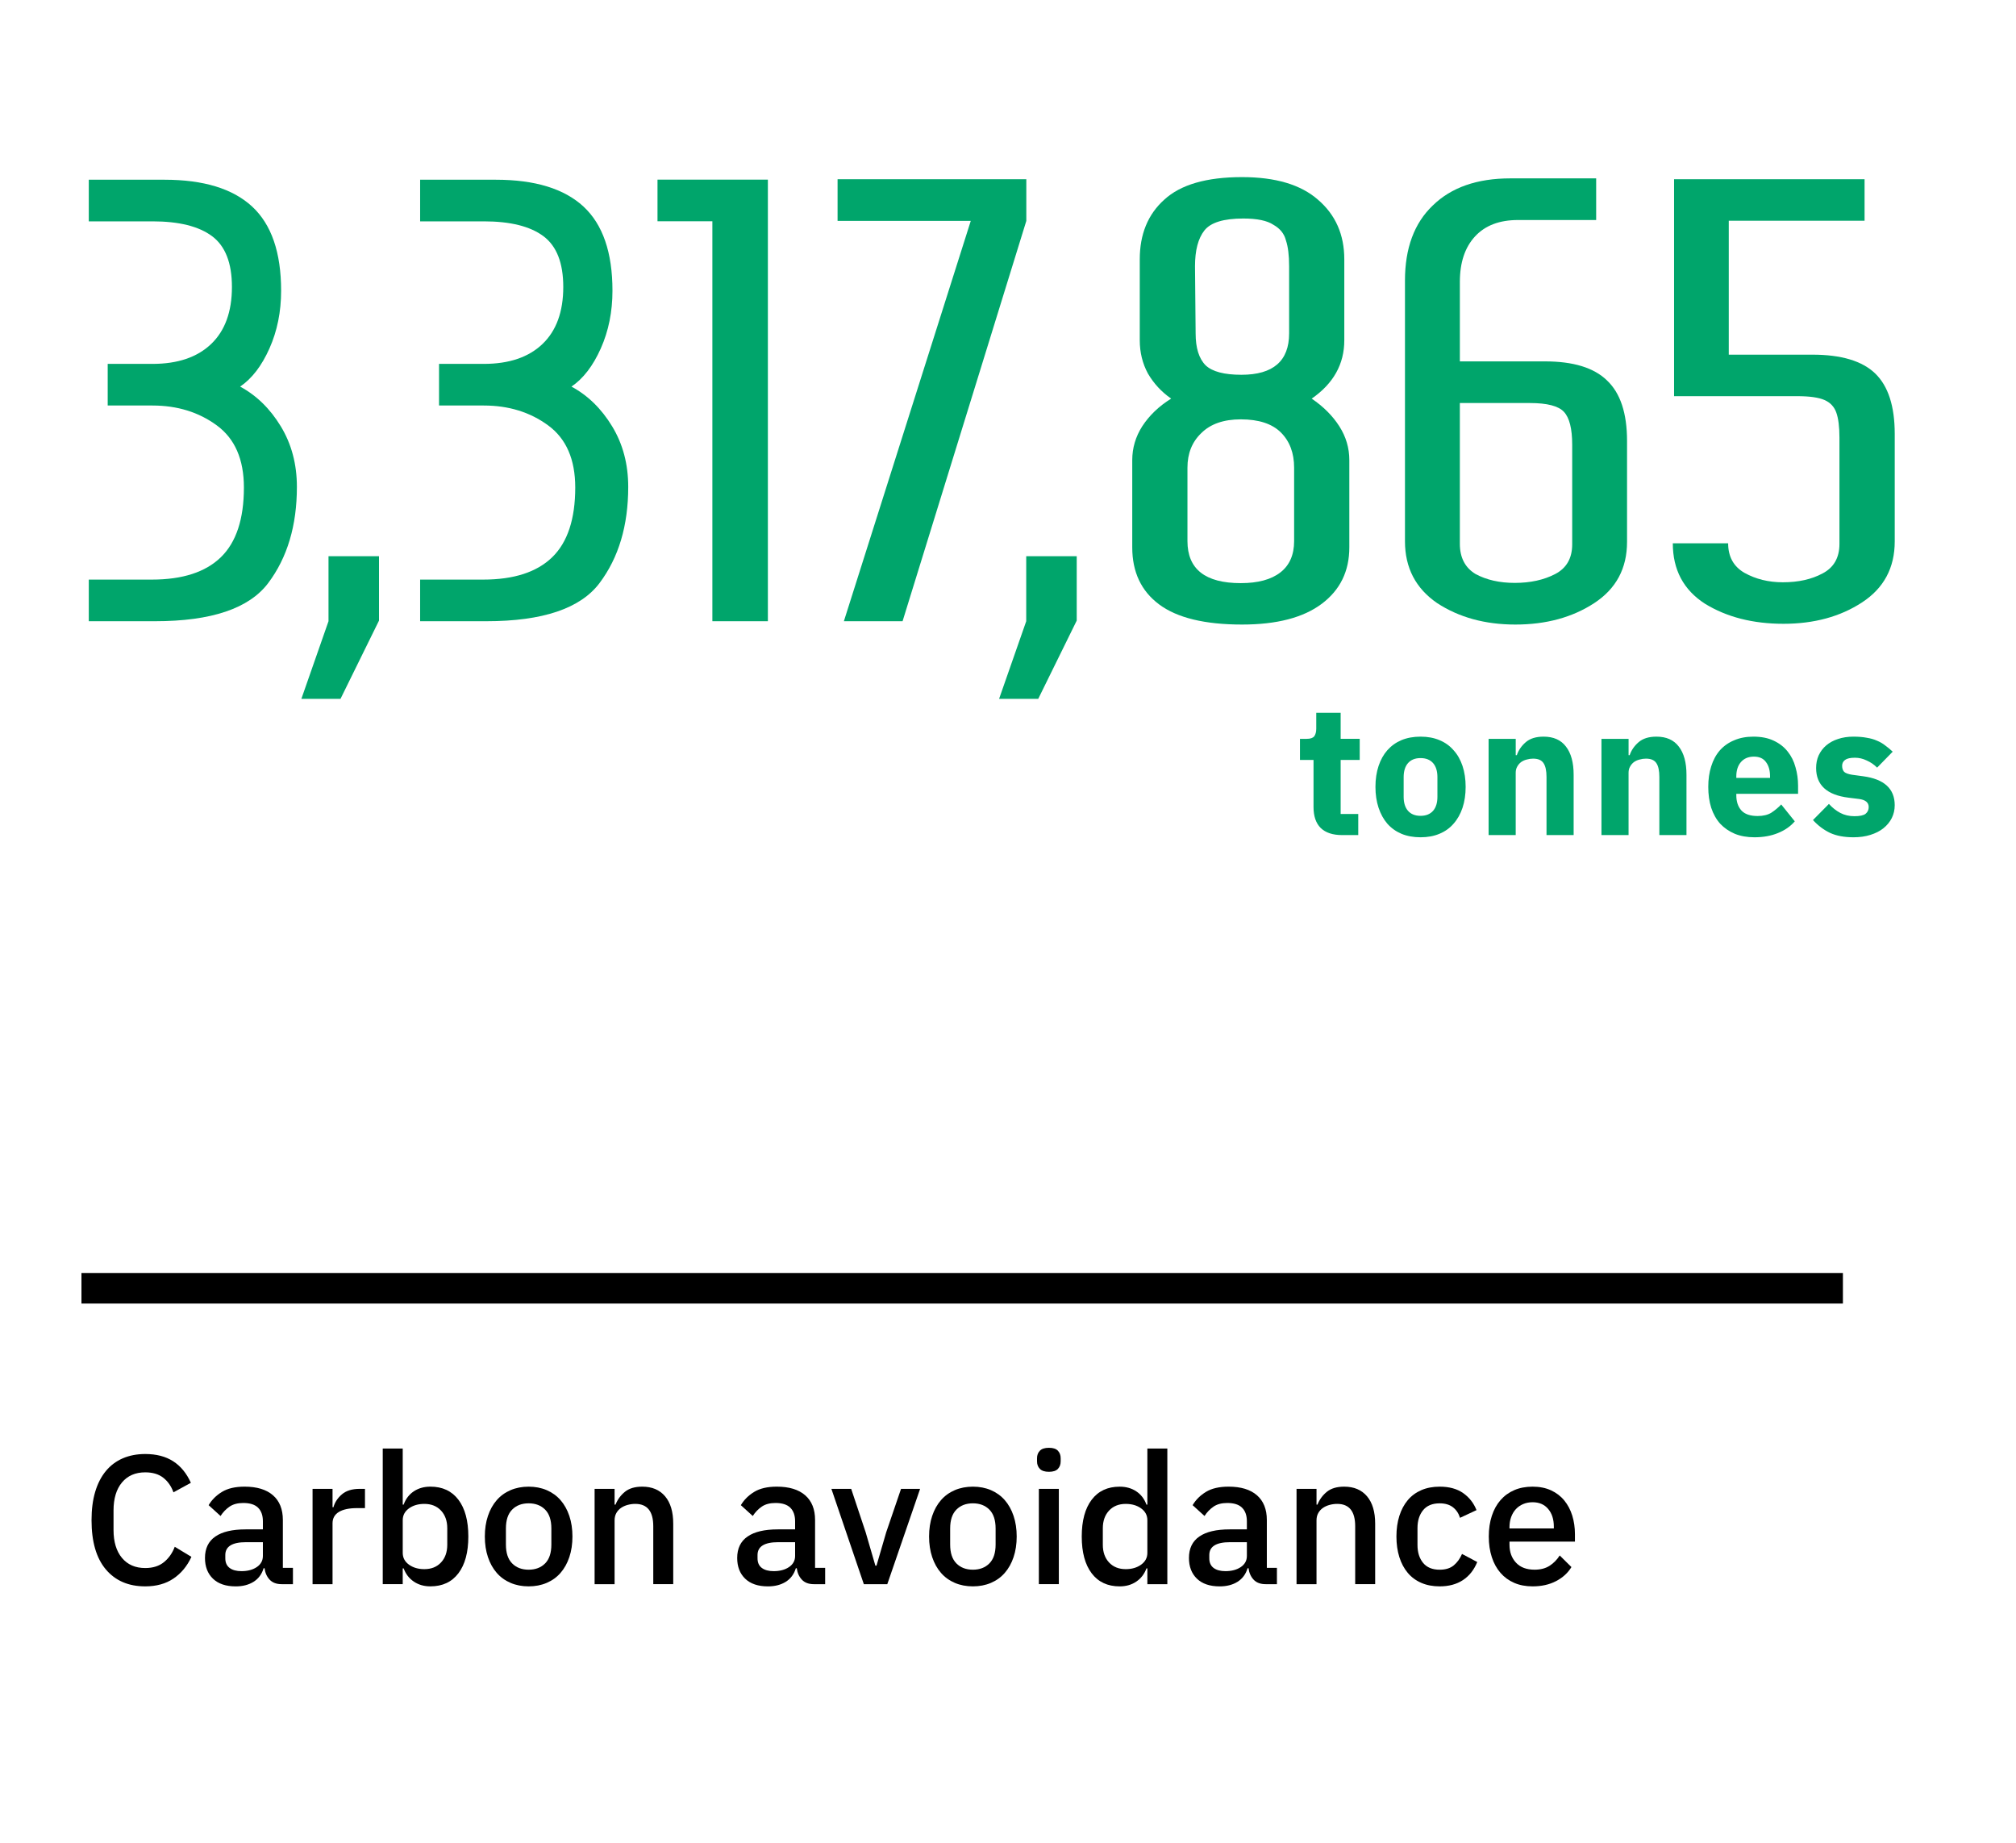 <?xml version="1.0" encoding="utf-8"?>
<!-- Generator: Adobe Illustrator 16.0.0, SVG Export Plug-In . SVG Version: 6.00 Build 0)  -->
<!DOCTYPE svg PUBLIC "-//W3C//DTD SVG 1.1//EN" "http://www.w3.org/Graphics/SVG/1.1/DTD/svg11.dtd">
<svg version="1.1" id="Layer_1" xmlns="http://www.w3.org/2000/svg" xmlns:xlink="http://www.w3.org/1999/xlink" x="0px" y="0px"
	 width="198px" height="181px" viewBox="0 0 198 181" enable-background="new 0 0 198 181" xml:space="preserve">
<polygon fill="#00A56B" points="29.598,68.626 32.264,61 32.264,54.614 37.224,54.614 37.224,60.938 33.441,68.626 "/>
<path fill="#00A56B" d="M121.986,61.327c-3.655,0-6.367-0.657-8.135-1.972c-1.767-1.315-2.648-3.184-2.648-5.608v-8.565
	c0-1.192,0.328-2.3,0.984-3.328c0.697-1.068,1.644-1.972,2.836-2.712c-0.945-0.657-1.705-1.479-2.281-2.464
	c-0.533-0.986-0.801-2.075-0.801-3.266v-7.949c0-2.465,0.801-4.417,2.404-5.854c1.602-1.479,4.147-2.218,7.641-2.218
	c3.287,0,5.771,0.739,7.457,2.218c1.726,1.479,2.586,3.43,2.586,5.854v7.949c0,2.342-1.066,4.252-3.202,5.73
	c1.149,0.781,2.053,1.685,2.711,2.712c0.657,1.027,0.985,2.136,0.985,3.328v8.565c0,2.342-0.903,4.19-2.713,5.546
	C128.004,60.649,125.396,61.327,121.986,61.327z M121.925,36.801c3.122,0,4.685-1.355,4.685-4.066v-6.594
	c0-1.068-0.104-1.91-0.31-2.527c-0.165-0.657-0.573-1.171-1.231-1.541c-0.615-0.411-1.603-0.616-2.959-0.616
	c-1.93,0-3.202,0.39-3.819,1.17c-0.616,0.78-0.924,1.952-0.924,3.513l0.061,6.594c0,1.438,0.329,2.485,0.986,3.143
	C119.068,36.493,120.241,36.801,121.925,36.801z M121.863,57.26c1.685,0,2.979-0.349,3.882-1.047
	c0.903-0.698,1.356-1.726,1.356-3.081v-7.21c0-1.438-0.433-2.588-1.295-3.451c-0.863-0.862-2.179-1.293-3.943-1.293
	c-1.684,0-2.979,0.452-3.883,1.355c-0.903,0.863-1.355,1.993-1.355,3.39v7.21C116.625,55.884,118.372,57.26,121.863,57.26z"/>
<polygon fill="#00A56B" points="98.124,68.626 100.79,61 100.79,54.614 105.75,54.614 105.75,60.938 101.968,68.626 "/>
<polygon fill="#00A56B" points="82.881,61 95.343,21.692 82.262,21.692 82.262,17.6 100.799,17.6 100.799,21.692 88.646,61 "/>
<path fill="#00A56B" d="M175.161,61.253c-3.007,0-5.577-0.659-7.718-1.976c-2.101-1.358-3.149-3.334-3.149-5.928h5.435
	c0,1.317,0.535,2.285,1.604,2.902c1.113,0.618,2.367,0.926,3.768,0.926c1.522,0,2.818-0.288,3.891-0.864
	c1.111-0.576,1.668-1.544,1.668-2.902V42.977c0-1.07-0.104-1.894-0.311-2.47c-0.205-0.576-0.597-0.988-1.173-1.235
	c-0.577-0.247-1.463-0.37-2.655-0.37h-12.103V17.6h18.709v4.075H169.79v13.151h8.212c2.84,0,4.896,0.618,6.174,1.852
	c1.275,1.235,1.914,3.211,1.914,5.928v10.559c0,2.593-1.07,4.59-3.211,5.989S178.165,61.253,175.161,61.253z"/>
<line fill="none" stroke="#000000" stroke-width="3" x1="8" y1="126.5" x2="181" y2="126.5"/>
<path fill="#00A56B" d="M131.814,82c-0.924,0-1.627-0.234-2.106-0.702c-0.467-0.468-0.701-1.152-0.701-2.052V74.62h-1.332v-2.07
	h0.666c0.359,0,0.604-0.084,0.738-0.252c0.132-0.18,0.196-0.432,0.196-0.756v-1.548h2.396v2.556h1.872v2.07h-1.872v5.31h1.729V82
	H131.814z M139.518,82.216c-0.695,0-1.32-0.114-1.873-0.342c-0.539-0.228-1.002-0.558-1.386-0.99
	c-0.372-0.432-0.659-0.954-0.864-1.566c-0.203-0.612-0.306-1.296-0.306-2.052c0-0.756,0.103-1.44,0.306-2.052
	c0.205-0.612,0.492-1.128,0.864-1.548c0.384-0.432,0.847-0.762,1.386-0.99c0.553-0.228,1.178-0.342,1.873-0.342
	s1.313,0.114,1.854,0.342c0.553,0.228,1.016,0.558,1.387,0.99c0.385,0.42,0.678,0.936,0.883,1.548
	c0.203,0.612,0.305,1.296,0.305,2.052c0,0.756-0.102,1.44-0.305,2.052c-0.205,0.612-0.498,1.134-0.883,1.566
	c-0.371,0.432-0.834,0.762-1.387,0.99C140.831,82.102,140.213,82.216,139.518,82.216z M139.518,80.11
	c0.527,0,0.936-0.162,1.225-0.486c0.287-0.324,0.432-0.786,0.432-1.386v-1.926c0-0.6-0.145-1.062-0.432-1.386
	c-0.289-0.324-0.696-0.486-1.225-0.486c-0.527,0-0.937,0.162-1.225,0.486c-0.288,0.324-0.434,0.786-0.434,1.386v1.926
	c0,0.6,0.146,1.062,0.434,1.386S138.988,80.11,139.518,80.11z M146.202,82v-9.45h2.664v1.602h0.108
	c0.168-0.492,0.461-0.918,0.881-1.278s1.002-0.54,1.746-0.54c0.974,0,1.705,0.324,2.196,0.972c0.505,0.648,0.757,1.572,0.757,2.772
	V82h-2.664v-5.706c0-0.612-0.097-1.062-0.289-1.35c-0.19-0.3-0.533-0.45-1.024-0.45c-0.218,0-0.427,0.03-0.632,0.09
	c-0.202,0.048-0.389,0.132-0.557,0.252c-0.156,0.12-0.283,0.27-0.379,0.45c-0.096,0.168-0.145,0.366-0.145,0.594V82H146.202z
	 M157.286,82v-9.45h2.664v1.602h0.106c0.168-0.492,0.463-0.918,0.883-1.278s1.002-0.54,1.746-0.54c0.971,0,1.703,0.324,2.195,0.972
	c0.504,0.648,0.756,1.572,0.756,2.772V82h-2.664v-5.706c0-0.612-0.096-1.062-0.287-1.35c-0.192-0.3-0.535-0.45-1.026-0.45
	c-0.216,0-0.427,0.03-0.63,0.09c-0.204,0.048-0.391,0.132-0.559,0.252c-0.156,0.12-0.281,0.27-0.378,0.45
	c-0.097,0.168-0.144,0.366-0.144,0.594V82H157.286z M172.311,82.216c-0.72,0-1.361-0.114-1.926-0.342
	c-0.563-0.24-1.044-0.57-1.439-0.99c-0.385-0.432-0.678-0.954-0.881-1.566c-0.193-0.612-0.289-1.296-0.289-2.052
	c0-0.744,0.096-1.416,0.289-2.016c0.19-0.612,0.473-1.134,0.846-1.566c0.384-0.432,0.852-0.762,1.404-0.99
	c0.551-0.24,1.182-0.36,1.889-0.36c0.781,0,1.447,0.132,1.998,0.396c0.564,0.264,1.021,0.618,1.369,1.062
	c0.359,0.444,0.617,0.96,0.773,1.548c0.168,0.576,0.252,1.182,0.252,1.818v0.792h-6.066v0.144c0,0.624,0.168,1.122,0.504,1.494
	c0.336,0.36,0.865,0.54,1.584,0.54c0.553,0,1.002-0.108,1.352-0.324c0.348-0.228,0.672-0.498,0.971-0.81l1.332,1.656
	c-0.42,0.492-0.972,0.876-1.655,1.152C173.941,82.078,173.175,82.216,172.311,82.216z M172.257,74.296
	c-0.54,0-0.967,0.18-1.278,0.54c-0.299,0.348-0.449,0.816-0.449,1.404v0.144h3.313v-0.162c0-0.576-0.133-1.038-0.396-1.386
	C173.191,74.476,172.797,74.296,172.257,74.296z M182.04,82.216c-0.912,0-1.681-0.144-2.306-0.432c-0.623-0.3-1.182-0.72-1.674-1.26
	l1.566-1.584c0.336,0.372,0.708,0.666,1.115,0.882c0.408,0.216,0.871,0.324,1.387,0.324c0.527,0,0.895-0.078,1.098-0.234
	c0.205-0.168,0.308-0.39,0.308-0.666c0-0.444-0.318-0.708-0.955-0.792l-1.024-0.126c-2.125-0.264-3.187-1.236-3.187-2.916
	c0-0.456,0.084-0.87,0.252-1.242c0.18-0.384,0.426-0.708,0.737-0.972c0.324-0.276,0.707-0.486,1.151-0.63
	c0.456-0.156,0.966-0.234,1.53-0.234c0.492,0,0.924,0.036,1.296,0.108c0.384,0.06,0.72,0.156,1.009,0.288
	c0.299,0.12,0.568,0.276,0.809,0.468c0.252,0.18,0.498,0.384,0.738,0.612l-1.529,1.566c-0.301-0.3-0.643-0.534-1.025-0.702
	c-0.372-0.18-0.757-0.27-1.152-0.27c-0.455,0-0.779,0.072-0.972,0.216s-0.288,0.336-0.288,0.576c0,0.252,0.065,0.45,0.198,0.594
	c0.144,0.132,0.407,0.228,0.791,0.288l1.063,0.144c2.076,0.276,3.113,1.224,3.113,2.844c0,0.456-0.097,0.876-0.287,1.26
	c-0.191,0.384-0.47,0.72-0.828,1.008c-0.349,0.276-0.773,0.492-1.277,0.648C183.204,82.138,182.65,82.216,182.04,82.216z"/>
<polygon fill="#00A56B" points="69.965,61 69.965,21.727 64.576,21.727 64.576,17.639 75.417,17.639 75.417,61 "/>
<g>
	<path fill="#00A56B" d="M41.262,56.913h6.193c3.014,0,5.274-0.733,6.782-2.199c1.506-1.465,2.26-3.747,2.26-6.843
		c0-2.766-0.887-4.8-2.663-6.101c-1.775-1.301-3.881-1.951-6.317-1.951H43.12v-4.087h4.397c2.478,0,4.397-0.65,5.76-1.951
		c1.362-1.3,2.044-3.168,2.044-5.605c0-2.353-0.65-4.015-1.951-4.985c-1.301-0.97-3.251-1.456-5.853-1.456h-6.255v-4.087h7.432
		c3.839,0,6.709,0.877,8.609,2.632c1.898,1.756,2.849,4.511,2.849,8.268c0,2.065-0.382,3.954-1.146,5.667
		c-0.765,1.714-1.724,2.963-2.88,3.747c1.611,0.867,2.942,2.168,3.995,3.902c1.053,1.734,1.579,3.716,1.579,5.946
		c0,3.799-0.939,6.947-2.818,9.444C57.002,59.751,53.298,61,47.765,61h-6.503V56.913z"/>
</g>
<g>
	<path fill="#00A56B" d="M8.72,56.913h6.194c3.013,0,5.273-0.733,6.781-2.199c1.506-1.465,2.26-3.747,2.26-6.843
		c0-2.766-0.888-4.8-2.663-6.101c-1.775-1.301-3.881-1.951-6.317-1.951h-4.397v-4.087h4.397c2.478,0,4.396-0.65,5.76-1.951
		c1.362-1.3,2.044-3.168,2.044-5.605c0-2.353-0.65-4.015-1.951-4.985c-1.301-0.97-3.251-1.456-5.853-1.456H8.72v-4.087h7.433
		c3.839,0,6.708,0.878,8.608,2.632c1.897,1.755,2.849,4.511,2.849,8.268c0,2.065-0.383,3.954-1.146,5.667
		c-0.765,1.714-1.724,2.963-2.88,3.747c1.61,0.868,2.942,2.168,3.995,3.902c1.053,1.734,1.58,3.716,1.58,5.946
		c0,3.799-0.94,6.947-2.818,9.444C24.46,59.751,20.756,61,15.223,61H8.72V56.913z"/>
</g>
<path fill="#00A56B" d="M148.833,61.327c-2.976,0-5.536-0.703-7.685-2.106c-2.107-1.446-3.16-3.471-3.16-6.073V27.555
	c0-3.181,0.908-5.639,2.727-7.375c1.818-1.776,4.357-2.665,7.621-2.665h8.43v4.09h-7.685c-1.817,0-3.224,0.537-4.214,1.611
	c-0.992,1.075-1.488,2.562-1.488,4.462v7.808h8.365c2.77,0,4.794,0.62,6.074,1.859c1.322,1.24,1.981,3.222,1.981,5.949v9.915
	c0,2.604-1.073,4.606-3.222,6.012C154.432,60.624,151.848,61.327,148.833,61.327z M148.771,57.237c1.527,0,2.851-0.289,3.965-0.867
	c1.115-0.578,1.676-1.549,1.676-2.912v-9.792c0-1.569-0.27-2.644-0.809-3.222c-0.535-0.579-1.651-0.868-3.346-0.868h-6.879v13.819
	c0,1.364,0.518,2.355,1.549,2.975C146.003,56.948,147.283,57.237,148.771,57.237z"/>
<g>
	<path d="M14.264,155.772c-1.645,0-2.934-0.555-3.87-1.665c-0.936-1.109-1.404-2.721-1.404-4.833c0-1.056,0.12-1.985,0.36-2.79
		c0.24-0.804,0.588-1.481,1.044-2.034c0.456-0.552,1.011-0.969,1.665-1.251c0.654-0.281,1.389-0.423,2.205-0.423
		c1.092,0,2.007,0.238,2.745,0.713c0.738,0.476,1.317,1.18,1.737,2.113l-1.71,0.937c-0.216-0.601-0.549-1.077-0.999-1.432
		c-0.45-0.354-1.042-0.531-1.773-0.531c-0.972,0-1.734,0.332-2.286,0.994c-0.552,0.663-0.828,1.578-0.828,2.747v1.915
		c0,1.169,0.276,2.084,0.828,2.746c0.552,0.663,1.314,0.994,2.286,0.994c0.756,0,1.371-0.195,1.845-0.585s0.825-0.891,1.053-1.503
		l1.638,0.99c-0.42,0.91-1.008,1.62-1.764,2.131C16.28,155.518,15.356,155.772,14.264,155.772z"/>
	<path d="M27.674,155.557c-0.516,0-0.912-0.146-1.188-0.441c-0.276-0.294-0.444-0.668-0.504-1.125h-0.09
		c-0.18,0.589-0.51,1.032-0.99,1.332c-0.48,0.3-1.062,0.45-1.746,0.45c-0.972,0-1.719-0.252-2.241-0.756s-0.783-1.182-0.783-2.034
		c0-0.936,0.339-1.638,1.017-2.105c0.678-0.469,1.671-0.702,2.979-0.702h1.692v-0.792c0-0.576-0.156-1.02-0.468-1.332
		s-0.798-0.468-1.458-0.468c-0.552,0-1.002,0.12-1.35,0.359c-0.348,0.24-0.642,0.547-0.882,0.918l-1.17-1.062
		c0.312-0.528,0.75-0.963,1.314-1.306c0.564-0.342,1.302-0.513,2.214-0.513c1.212,0,2.142,0.282,2.79,0.846
		c0.648,0.564,0.972,1.375,0.972,2.431v4.698h0.99v1.602H27.674z M23.713,154.278c0.612,0,1.116-0.135,1.512-0.404
		c0.396-0.271,0.594-0.633,0.594-1.09v-1.35h-1.656c-1.356,0-2.034,0.42-2.034,1.26v0.324c0,0.42,0.141,0.735,0.423,0.945
		C22.834,154.174,23.221,154.278,23.713,154.278z"/>
	<path d="M30.698,155.557v-9.36h1.962v1.801h0.09c0.132-0.48,0.408-0.9,0.828-1.261c0.42-0.359,1.001-0.54,1.746-0.54h0.522v1.891
		h-0.774c-0.78,0-1.377,0.126-1.791,0.378c-0.414,0.252-0.621,0.624-0.621,1.116v5.976H30.698z"/>
	<path d="M37.591,142.236h1.962v5.509h0.09c0.204-0.564,0.537-0.999,0.999-1.306c0.462-0.306,1.005-0.459,1.629-0.459
		c1.188,0,2.106,0.43,2.754,1.287c0.648,0.858,0.972,2.062,0.972,3.609s-0.324,2.751-0.972,3.608
		c-0.648,0.858-1.566,1.287-2.754,1.287c-0.624,0-1.167-0.156-1.629-0.468c-0.462-0.312-0.795-0.744-0.999-1.296h-0.09v1.548h-1.962
		V142.236z M41.678,154.081c0.684,0,1.229-0.219,1.638-0.657c0.408-0.438,0.612-1.018,0.612-1.737v-1.62
		c0-0.72-0.205-1.299-0.612-1.736c-0.408-0.438-0.954-0.657-1.638-0.657c-0.601,0-1.104,0.146-1.512,0.44
		c-0.408,0.295-0.612,0.682-0.612,1.161v3.204c0,0.48,0.204,0.867,0.612,1.161C40.573,153.934,41.077,154.081,41.678,154.081z"/>
	<path d="M51.92,155.772c-0.648,0-1.239-0.114-1.773-0.342c-0.534-0.228-0.987-0.555-1.359-0.981
		c-0.372-0.426-0.66-0.941-0.864-1.548c-0.204-0.605-0.306-1.28-0.306-2.024s0.102-1.419,0.306-2.025
		c0.204-0.605,0.492-1.122,0.864-1.548s0.825-0.753,1.359-0.981c0.534-0.228,1.125-0.342,1.773-0.342s1.239,0.114,1.773,0.342
		c0.534,0.229,0.987,0.556,1.359,0.981c0.372,0.426,0.66,0.942,0.864,1.548c0.204,0.606,0.306,1.281,0.306,2.025
		s-0.102,1.419-0.306,2.024c-0.204,0.606-0.492,1.122-0.864,1.548c-0.372,0.427-0.825,0.754-1.359,0.981
		C53.159,155.658,52.568,155.772,51.92,155.772z M51.92,154.135c0.672,0,1.212-0.206,1.62-0.618
		c0.408-0.411,0.612-1.028,0.612-1.853v-1.575c0-0.823-0.204-1.44-0.612-1.853c-0.408-0.412-0.948-0.618-1.62-0.618
		c-0.672,0-1.212,0.206-1.62,0.618c-0.408,0.412-0.612,1.029-0.612,1.853v1.575c0,0.824,0.204,1.441,0.612,1.853
		C50.708,153.929,51.248,154.135,51.92,154.135z"/>
	<path d="M58.399,155.557v-9.36h1.962v1.549h0.09c0.204-0.505,0.513-0.925,0.927-1.261c0.414-0.336,0.981-0.504,1.701-0.504
		c0.96,0,1.707,0.315,2.241,0.945c0.534,0.63,0.801,1.527,0.801,2.69v5.94H64.16v-5.688c0-1.464-0.588-2.195-1.764-2.195
		c-0.252,0-0.501,0.033-0.747,0.099c-0.246,0.066-0.465,0.165-0.657,0.297c-0.192,0.133-0.345,0.301-0.459,0.504
		c-0.114,0.204-0.171,0.444-0.171,0.721v6.264H58.399z"/>
	<path d="M79.945,155.557c-0.516,0-0.912-0.146-1.188-0.441c-0.276-0.294-0.444-0.668-0.504-1.125h-0.09
		c-0.18,0.589-0.51,1.032-0.99,1.332c-0.48,0.3-1.062,0.45-1.746,0.45c-0.972,0-1.719-0.252-2.241-0.756s-0.783-1.182-0.783-2.034
		c0-0.936,0.339-1.638,1.017-2.105c0.678-0.469,1.671-0.702,2.979-0.702h1.692v-0.792c0-0.576-0.156-1.02-0.468-1.332
		s-0.798-0.468-1.458-0.468c-0.552,0-1.002,0.12-1.35,0.359c-0.348,0.24-0.642,0.547-0.882,0.918l-1.17-1.062
		c0.312-0.528,0.75-0.963,1.314-1.306c0.564-0.342,1.302-0.513,2.214-0.513c1.212,0,2.142,0.282,2.79,0.846
		c0.648,0.564,0.972,1.375,0.972,2.431v4.698h0.99v1.602H79.945z M75.985,154.278c0.612,0,1.116-0.135,1.512-0.404
		c0.396-0.271,0.594-0.633,0.594-1.09v-1.35h-1.656c-1.356,0-2.034,0.42-2.034,1.26v0.324c0,0.42,0.141,0.735,0.423,0.945
		C75.106,154.174,75.493,154.278,75.985,154.278z"/>
	<path d="M84.841,155.557l-3.186-9.36h1.944l1.422,4.267l0.954,3.275h0.108l0.954-3.275l1.458-4.267h1.872l-3.222,9.36H84.841z"/>
	<path d="M95.551,155.772c-0.648,0-1.239-0.114-1.773-0.342c-0.534-0.228-0.987-0.555-1.359-0.981
		c-0.372-0.426-0.66-0.941-0.864-1.548c-0.204-0.605-0.306-1.28-0.306-2.024s0.102-1.419,0.306-2.025
		c0.204-0.605,0.492-1.122,0.864-1.548s0.825-0.753,1.359-0.981c0.534-0.228,1.125-0.342,1.773-0.342s1.239,0.114,1.773,0.342
		c0.534,0.229,0.987,0.556,1.359,0.981c0.372,0.426,0.66,0.942,0.864,1.548c0.204,0.606,0.307,1.281,0.307,2.025
		s-0.103,1.419-0.307,2.024c-0.204,0.606-0.492,1.122-0.864,1.548c-0.372,0.427-0.825,0.754-1.359,0.981
		C96.79,155.658,96.199,155.772,95.551,155.772z M95.551,154.135c0.672,0,1.212-0.206,1.62-0.618
		c0.408-0.411,0.612-1.028,0.612-1.853v-1.575c0-0.823-0.204-1.44-0.612-1.853c-0.408-0.412-0.948-0.618-1.62-0.618
		c-0.672,0-1.212,0.206-1.62,0.618c-0.408,0.412-0.612,1.029-0.612,1.853v1.575c0,0.824,0.204,1.441,0.612,1.853
		C94.339,153.929,94.879,154.135,95.551,154.135z"/>
	<path d="M103.021,144.522c-0.408,0-0.705-0.096-0.892-0.288c-0.187-0.191-0.278-0.438-0.278-0.737v-0.307
		c0-0.3,0.092-0.546,0.278-0.737c0.187-0.192,0.483-0.288,0.892-0.288c0.407,0,0.701,0.096,0.881,0.288
		c0.181,0.191,0.271,0.438,0.271,0.737v0.307c0,0.3-0.09,0.546-0.271,0.737C103.723,144.427,103.429,144.522,103.021,144.522z
		 M102.031,146.196h1.962v9.36h-1.962V146.196z"/>
	<path d="M112.688,154.009h-0.09c-0.205,0.552-0.537,0.984-1,1.296c-0.461,0.312-1.004,0.468-1.629,0.468
		c-1.188,0-2.105-0.429-2.754-1.287c-0.648-0.857-0.972-2.061-0.972-3.608s0.323-2.751,0.972-3.609
		c0.648-0.857,1.566-1.287,2.754-1.287c0.625,0,1.168,0.153,1.629,0.459c0.463,0.307,0.795,0.741,1,1.306h0.09v-5.509h1.961v13.32
		h-1.961V154.009z M110.563,154.081c0.6,0,1.104-0.147,1.512-0.441s0.613-0.681,0.613-1.161v-3.204c0-0.479-0.205-0.866-0.613-1.161
		c-0.408-0.294-0.912-0.44-1.512-0.44c-0.684,0-1.229,0.219-1.638,0.657c-0.407,0.438-0.612,1.017-0.612,1.736v1.62
		c0,0.72,0.205,1.299,0.612,1.737C109.333,153.862,109.879,154.081,110.563,154.081z"/>
	<path d="M124.314,155.557c-0.516,0-0.912-0.146-1.188-0.441c-0.276-0.294-0.444-0.668-0.504-1.125h-0.09
		c-0.181,0.589-0.511,1.032-0.99,1.332c-0.48,0.3-1.063,0.45-1.746,0.45c-0.972,0-1.719-0.252-2.241-0.756
		c-0.521-0.504-0.783-1.182-0.783-2.034c0-0.936,0.339-1.638,1.018-2.105c0.678-0.469,1.671-0.702,2.979-0.702h1.692v-0.792
		c0-0.576-0.156-1.02-0.468-1.332c-0.313-0.313-0.799-0.468-1.458-0.468c-0.553,0-1.003,0.12-1.351,0.359
		c-0.348,0.24-0.642,0.547-0.882,0.918l-1.17-1.062c0.312-0.528,0.75-0.963,1.313-1.306c0.564-0.342,1.303-0.513,2.215-0.513
		c1.212,0,2.142,0.282,2.79,0.846c0.647,0.564,0.972,1.375,0.972,2.431v4.698h0.99v1.602H124.314z M120.354,154.278
		c0.612,0,1.116-0.135,1.513-0.404c0.396-0.271,0.594-0.633,0.594-1.09v-1.35h-1.656c-1.356,0-2.034,0.42-2.034,1.26v0.324
		c0,0.42,0.142,0.735,0.423,0.945C119.476,154.174,119.862,154.278,120.354,154.278z"/>
	<path d="M127.339,155.557v-9.36h1.962v1.549h0.09c0.204-0.505,0.513-0.925,0.927-1.261s0.981-0.504,1.701-0.504
		c0.96,0,1.707,0.315,2.241,0.945c0.533,0.63,0.801,1.527,0.801,2.69v5.94h-1.962v-5.688c0-1.464-0.588-2.195-1.764-2.195
		c-0.252,0-0.502,0.033-0.747,0.099c-0.246,0.066-0.466,0.165-0.657,0.297c-0.192,0.133-0.345,0.301-0.459,0.504
		c-0.114,0.204-0.171,0.444-0.171,0.721v6.264H127.339z"/>
	<path d="M141.397,155.772c-0.673,0-1.272-0.114-1.801-0.342s-0.972-0.555-1.332-0.981c-0.359-0.426-0.636-0.941-0.828-1.548
		c-0.191-0.605-0.287-1.28-0.287-2.024s0.096-1.419,0.287-2.025c0.192-0.605,0.469-1.122,0.828-1.548
		c0.36-0.426,0.804-0.753,1.332-0.981c0.528-0.228,1.128-0.342,1.801-0.342c0.936,0,1.703,0.21,2.304,0.63
		c0.6,0.421,1.038,0.979,1.313,1.674l-1.62,0.757c-0.132-0.433-0.362-0.777-0.692-1.035s-0.766-0.388-1.305-0.388
		c-0.721,0-1.264,0.225-1.63,0.674s-0.549,1.032-0.549,1.75v1.669c0,0.719,0.183,1.302,0.549,1.751
		c0.366,0.448,0.909,0.673,1.63,0.673c0.575,0,1.034-0.141,1.377-0.423c0.342-0.282,0.614-0.657,0.818-1.125l1.494,0.792
		c-0.313,0.771-0.78,1.362-1.404,1.775C143.059,155.566,142.297,155.772,141.397,155.772z"/>
	<path d="M150.522,155.772c-0.672,0-1.272-0.114-1.8-0.342c-0.528-0.228-0.979-0.555-1.351-0.981
		c-0.372-0.426-0.657-0.941-0.854-1.548c-0.198-0.605-0.297-1.28-0.297-2.024s0.099-1.419,0.297-2.025
		c0.197-0.605,0.482-1.122,0.854-1.548s0.822-0.753,1.351-0.981c0.527-0.228,1.128-0.342,1.8-0.342c0.684,0,1.287,0.12,1.809,0.36
		c0.522,0.24,0.957,0.573,1.306,0.999c0.348,0.426,0.608,0.921,0.782,1.484c0.174,0.564,0.262,1.171,0.262,1.818v0.738h-6.427v0.304
		c0,0.716,0.213,1.303,0.64,1.762c0.426,0.459,1.035,0.688,1.827,0.688c0.575,0,1.062-0.125,1.458-0.376
		c0.396-0.25,0.731-0.59,1.008-1.02l1.151,1.138c-0.348,0.578-0.852,1.038-1.512,1.381
		C152.166,155.602,151.398,155.772,150.522,155.772z M150.522,147.511c-0.336,0-0.646,0.061-0.927,0.18
		c-0.282,0.12-0.522,0.288-0.721,0.504c-0.197,0.216-0.351,0.475-0.459,0.774c-0.107,0.3-0.162,0.63-0.162,0.99v0.126h4.356v-0.181
		c0-0.72-0.187-1.299-0.558-1.736C151.681,147.729,151.17,147.511,150.522,147.511z"/>
</g>
</svg>
